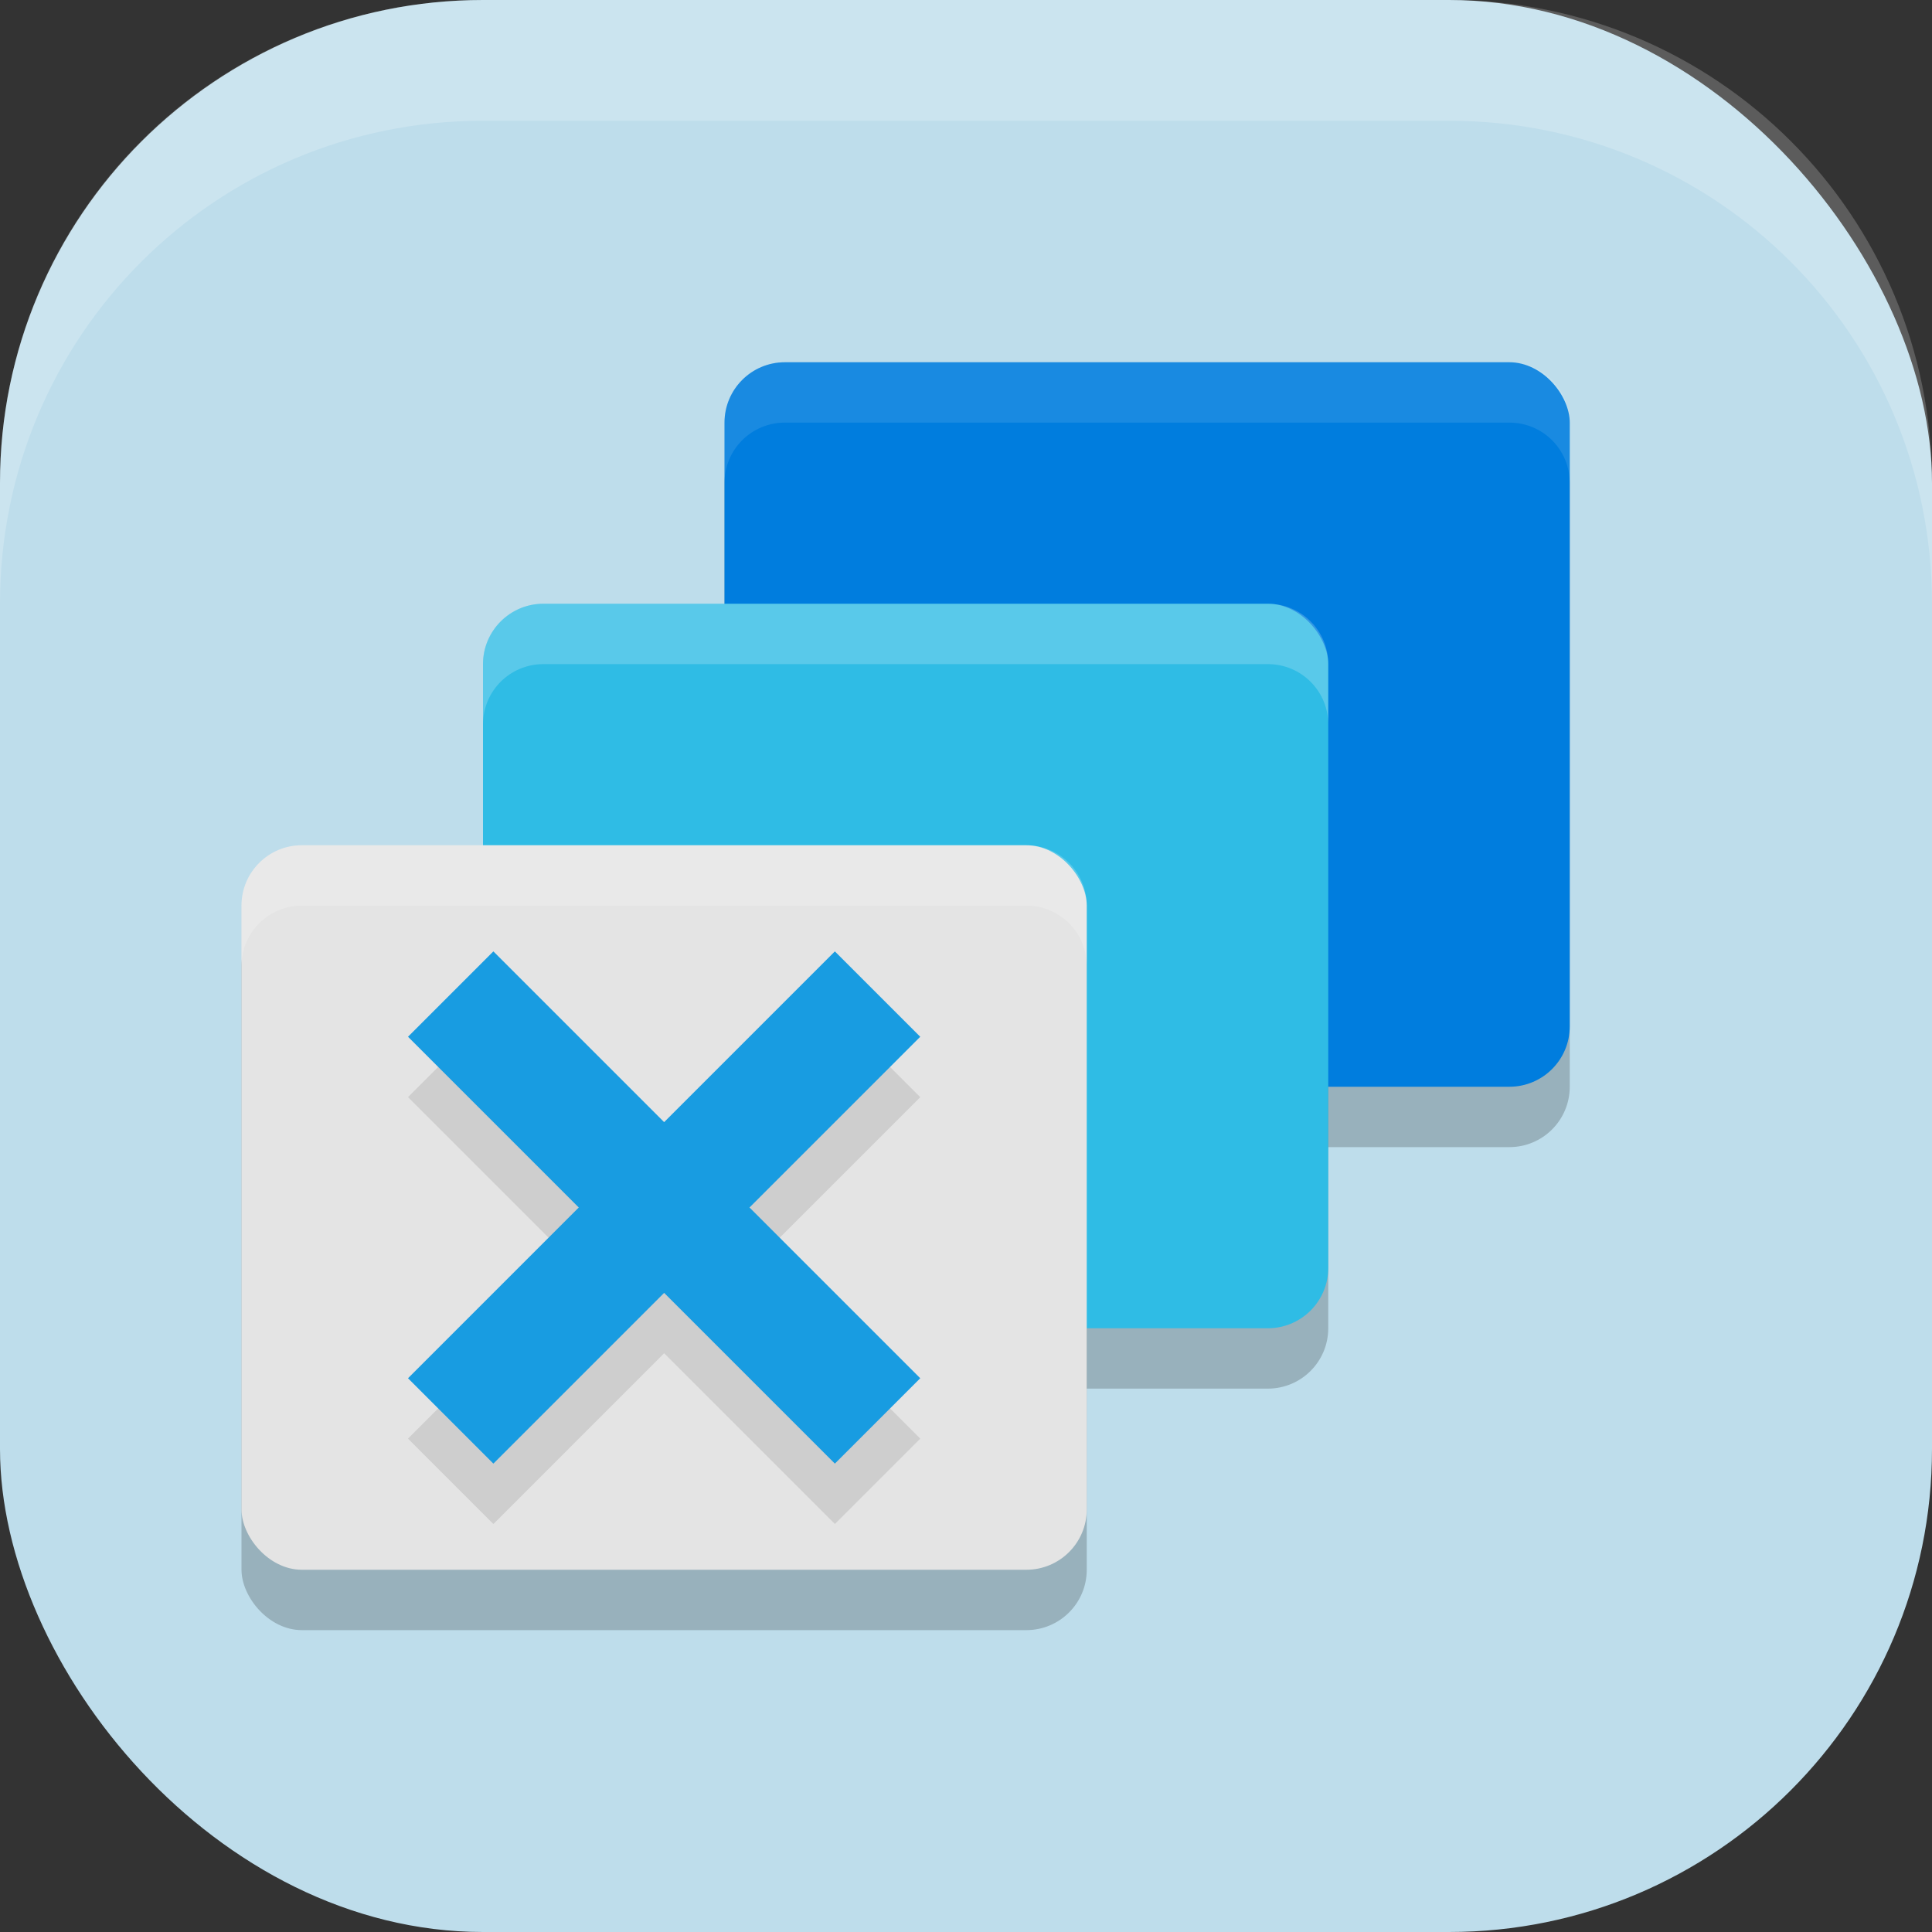 <?xml version="1.0" encoding="UTF-8" standalone="no"?>
<!-- Created with Inkscape (http://www.inkscape.org/) -->

<svg
   width="16"
   height="16"
   viewBox="0 0 16 16"
   version="1.1"
   id="svg5"
   inkscape:version="1.3 (0e150ed6c4, 2023-07-21)"
   sodipodi:docname="xfwm4.svg"
   xmlns:inkscape="http://www.inkscape.org/namespaces/inkscape"
   xmlns:sodipodi="http://sodipodi.sourceforge.net/DTD/sodipodi-0.dtd"
   xmlns="http://www.w3.org/2000/svg"
   xmlns:svg="http://www.w3.org/2000/svg">
  <rect x="0" y="0" width="16" height="16" fill="#333333" stroke="none"/>
  <sodipodi:namedview
     id="namedview7"
     pagecolor="#ffffff"
     bordercolor="#000000"
     borderopacity="0.25"
     inkscape:showpageshadow="2"
     inkscape:pageopacity="0.0"
     inkscape:pagecheckerboard="0"
     inkscape:deskcolor="#d1d1d1"
     inkscape:document-units="px"
     showgrid="false"
     inkscape:zoom="48.9375"
     inkscape:cx="8"
     inkscape:cy="8"
     inkscape:window-width="1920"
     inkscape:window-height="984"
     inkscape:window-x="0"
     inkscape:window-y="29"
     inkscape:window-maximized="1"
     inkscape:current-layer="svg5" />
  <defs
     id="defs2" />
  <rect
     style="fill:#beddeb;fill-opacity:1;stroke-width:1.143;stroke-linecap:square"
     id="rect396"
     width="16"
     height="16"
     x="0"
     y="0"
     ry="4" />
  <rect
     style="opacity:0.2;fill:#000000;stroke-width:0.5"
     id="rect3"
     width="7"
     height="6"
     x="6"
     y="3.5"
     ry="0.5" />
  <rect
     style="opacity:0.2;fill:#000000;stroke-width:0.5"
     id="rect2"
     width="7"
     height="6"
     x="4"
     y="5.5"
     ry="0.5" />
  <rect
     style="opacity:0.2;fill:#000000;stroke-width:0.5"
     id="rect1"
     width="7"
     height="6"
     x="2"
     y="7.5"
     ry="0.5" />
  <rect
     style="fill:#007dde;fill-opacity:1;stroke-width:0.5"
     id="rect8"
     width="7"
     height="6"
     x="6"
     y="3"
     ry="0.5" />
  <path
     id="path5"
     style="opacity:0.1;fill:#ffffff;stroke-width:0.5"
     d="M 6.5,3 C 6.223,3 6,3.223 6,3.5 V 4 C 6,3.723 6.223,3.5 6.5,3.5 h 6 C 12.777,3.5 13,3.723 13,4 V 3.5 C 13,3.223 12.777,3 12.5,3 Z" />
  <rect
     style="fill:#2fbce5;fill-opacity:1;stroke-width:0.5"
     id="rect7"
     width="7"
     height="6"
     x="4"
     y="5"
     ry="0.5" />
  <path
     id="path4"
     style="opacity:0.2;fill:#ffffff;stroke-width:0.5"
     d="M 4.5,5 C 4.223,5 4,5.223 4,5.5 V 6 C 4,5.723 4.223,5.5 4.5,5.5 h 6 C 10.777,5.5 11,5.723 11,6 V 5.5 C 11,5.223 10.777,5 10.5,5 Z" />
  <rect
     style="fill:#e4e4e4;fill-opacity:1;stroke-width:0.6"
     id="rect6"
     width="7"
     height="6"
     x="2"
     y="7"
     ry="0.5" />
  <path
     d="M 4.086,8.379 3.379,9.086 4.793,10.5 3.379,11.914 4.086,12.621 5.5,11.207 6.914,12.621 7.621,11.914 6.207,10.5 7.621,9.086 6.914,8.379 5.5,9.793 Z"
     style="opacity:0.1;fill:#000000;fill-opacity:1"
     id="path2" />
  <path
     d="M 4.086,7.879 3.379,8.586 4.793,10 3.379,11.414 4.086,12.121 5.5,10.707 6.914,12.121 7.621,11.414 6.207,10 7.621,8.586 6.914,7.879 5.5,9.293 Z"
     style="fill:#189ce1;fill-opacity:1"
     id="path1" />
  <path
     id="path3"
     style="opacity:0.2;fill:#ffffff;stroke-width:0.5"
     d="M 2.5,7 C 2.223,7 2,7.223 2,7.5 V 8 C 2,7.723 2.223,7.5 2.5,7.5 h 6 C 8.777,7.5 9,7.723 9,8 V 7.5 C 9,7.223 8.777,7 8.5,7 Z" />
  <path
     id="rect639"
     style="fill:#ffffff;stroke-linecap:square;opacity:0.2"
     d="M 4 0 C 1.784 0 0 1.784 0 4 L 0 5 C 0 2.784 1.784 1 4 1 L 12 1 C 14.216 1 16 2.784 16 5 L 16 4 C 16 1.784 14.216 0 12 0 L 4 0 z " />
</svg>
